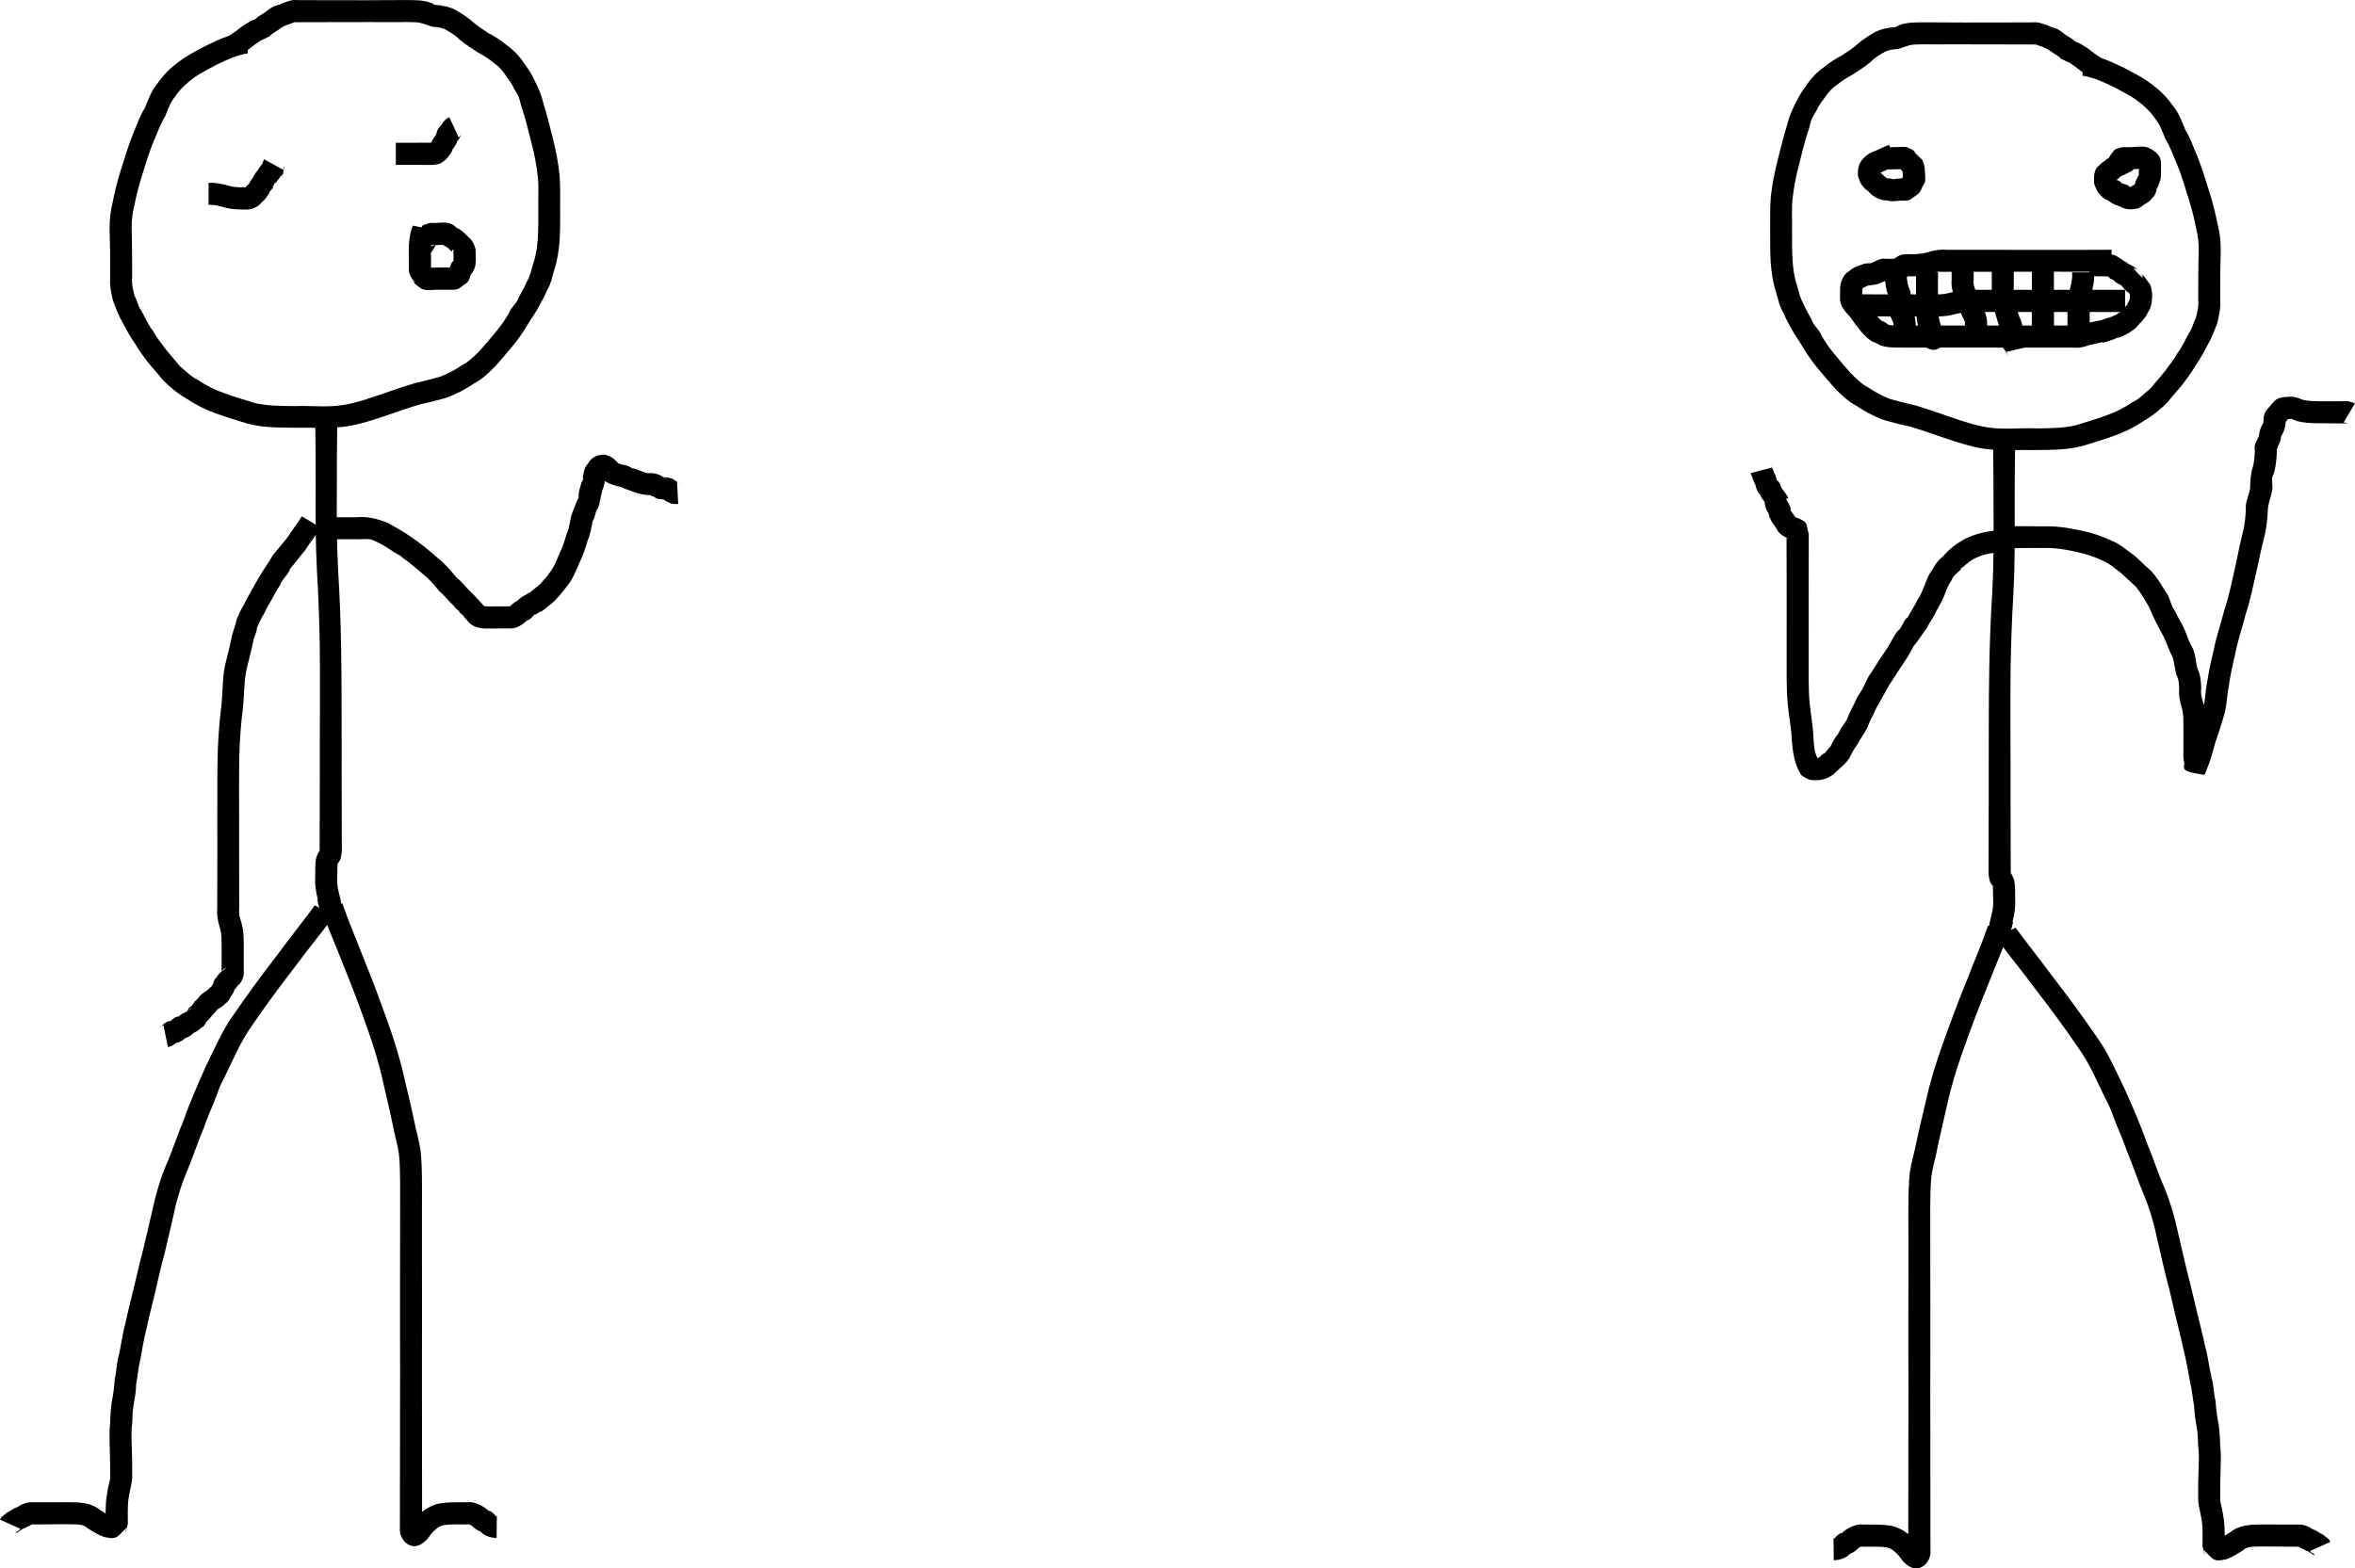 <?xml version="1.0"?>
<svg xmlns:rdf="http://www.w3.org/1999/02/22-rdf-syntax-ns#" xmlns="http://www.w3.org/2000/svg" height="238.07" width="357.36" version="1.1" xmlns:cc="http://creativecommons.org/ns#" xmlns:dc="http://purl.org/dc/elements/1.1/" viewBox="0 0 357.361 238.065"> <path style="fill:#000000" d="m37.604 8.103c-1.697.25-3.228.988-4.761 1.729-1.083.608-2.22 1.144-3.249 1.842-.363.246-.676.559-1.038.807-.725.628-1.417 1.296-1.937 2.108-.725.885-1.138 1.962-1.535 3.024-.802 1.28-1.254 2.694-1.864 4.065-.675 1.661-1.174 3.375-1.705 5.086-.473 1.504-.867 3.023-1.154 4.574-.29 1.098-.397 2.171-.383 3.301.03 1.198.054 2.396.059 3.594.017 1.297.011 2.593.019 3.89-.11.967.134 1.856.366 2.78.415.69.492 1.556.986 2.197.603 1.045 1.065 2.181 1.813 3.136.532.966 1.231 1.817 1.875 2.705.713.908 1.499 1.747 2.213 2.657.877.657 1.654 1.589 2.662 2.034 1.235.829 2.538 1.509 3.943 2.001 1.54.598 3.139 1.013 4.71 1.526 1.98.469 4.034.45 6.057.478 2.434-.106 4.918.234 7.33-.158 1.958-.294 3.82-.955 5.686-1.587 1.754-.605 3.507-1.22 5.286-1.748 1.277-.273 2.522-.621 3.778-.956 1.192-.446 2.301-1.047 3.358-1.759 1.025-.529 1.836-1.351 2.643-2.157.848-.926 1.648-1.901 2.454-2.867.759-.907 1.456-1.884 2.029-2.921.31-.859 1.235-1.496 1.483-2.369.406-.786.902-1.536 1.215-2.366.531-.844.687-1.865.994-2.821.415-1.193.573-2.443.67-3.696.085-1.459.081-2.921.081-4.381-.047-1.674.1-3.359-.076-5.026-.189-1.732-.518-3.456-.965-5.142-.419-1.655-.816-3.322-1.331-4.95-.284-.660-.362-1.407-.625-2.071-.124-.313-.463-.792-.639-1.128-.363-.837-.911-1.542-1.443-2.274-.470-.670-1.01-1.289-1.703-1.736-.741-.615-1.54-1.118-2.388-1.571-.956-.632-1.915-1.212-2.788-1.96-.635-.676-1.382-1.079-2.182-1.539-.579-.286-1.203-.35-1.837-.393-.850-.172-1.552-.587-2.417-.673-1.017-.059-2.036-.042-3.054-.04-1.574.001-3.148-.006-4.722-.002-1.509.005-3.019.007-4.528.008-1.198-.003-2.395.01-3.593.006-.778.004-1.555.009-2.333.009-.67-.028-.361.065-1.341.343-.998.409-.732.301-1.345.719-.637.433-.887.588-1.429.951.791-0.155-2.319 1.149-1.465.83-.475.268-.898.629-1.334.942-.383.319-.847.703-1.373.768-.248.031.464-.209.65-.377-.26.37-.697.579-1.064.842.01-.007.02-.014.03-.022-.035.035-.069.07-.104.104l-2.406-2.358c.215-.221.091-.098.375-.368.181-.136 1.095-.79.403-.122.571-.662 1.133-.804 1.324-1.041.415-.327.847-.681 1.315-.923 1.188-.842 1.3-.495 1.792-1.077.803-.527.835-.477 1.47-0.968.45-.212-.519.253.768-.529.461-.28 1.038-.292 1.486-.6.742-.205 1.451-.575 2.248-.472.778.001 1.555.005 2.333.009 1.198-.004 2.395.009 3.593.006 1.508.001 3.017.004 4.525.006 1.571.001 3.142-.01 4.712-.022 1.147-.006 2.295-.02 3.441.046.795.095 1.611.216 2.28.667 1.148.085 2.263.276 3.286.84.957.564 1.875 1.157 2.685 1.903.679.597 1.442 1.022 2.176 1.542.949.511 1.869 1.058 2.692 1.759.99.694 1.851 1.534 2.537 2.535.612.861 1.242 1.708 1.681 2.676.635 1.208 1.163 2.433 1.477 3.768.517 1.683.943 3.394 1.367 5.103.477 1.862.858 3.754 1.057 5.667.153 1.776.073 3.558.098 5.339-.002 1.547.011 3.096-.084 4.64-.121 1.506-.326 3.006-.81 4.444-.315 1.001-.488 2.162-1.064 3.042-.363.893-.825 1.74-1.3 2.578-.467.9-1.08 1.704-1.599 2.575-.692 1.197-1.496 2.338-2.377 3.403-.869 1.046-1.74 2.091-2.653 3.097-.957.957-1.947 1.916-3.154 2.553-1.372.917-2.814 1.688-4.375 2.231-1.228.3-2.428.686-3.676.912-1.74.502-3.454 1.1-5.163 1.696-2.059.692-4.117 1.397-6.277 1.71-2.596.336-5.221.136-7.835.185-2.353-.025-4.743-.005-7.035-.614-1.604-.512-3.225-.954-4.799-1.546-1.554-.554-3.03-1.27-4.398-2.196-1.375-.784-2.619-1.795-3.731-2.925-.724-.952-1.565-1.808-2.303-2.75-.622-.884-1.326-1.714-1.839-2.67-.752-1.05-1.353-2.188-1.954-3.33-.597-1.008-.989-2.105-1.416-3.192-.279-1.177-.55-2.35-.449-3.571.006-1.287-.002-2.573-.008-3.86-.018-1.202-.043-2.404-.072-3.606-.002-1.338.113-2.636.459-3.932.317-1.679.742-3.325 1.254-4.953.578-1.834 1.129-3.67 1.841-5.457.595-1.31.998-2.703 1.785-3.917.512-1.276 1.001-2.6 1.874-3.681.8-1.152 1.748-2.169 2.87-3.018 1.52-.94-1.457.923 1.263-.925 1.079-.733 2.284-1.286 3.423-1.917 1.981-.953 3.988-1.844 6.194-2.109v3.35z"></path> <path style="fill:#000000" d="m51.183 63.748c-.061 3.319-.059 6.64-.066 9.959-.029 4.281-.042 8.556.192 12.832.243 3.868.382 7.741.453 11.616.055 2.9.066 5.801.071 8.702.01 1.972.008 3.944.011 5.917-.002 1.747-.001 3.493-.001 5.24-.003 1.344.011 2.689.015 4.033.001.847.008 1.695.003 2.543.006.794-.007 1.588.004 2.382-.001.507.008 1.015.003 1.522.055.696-.045 1.284-.221 1.965-.486.763-.107.232-.587.786-.049.056.132-.082.167-.148-.041.65-.046 1.301-.051 1.952-.062.858.031 1.661.258 2.485.171.675.334 1.35.405 2.044-3.428.288-3.227 1.175-3.695-1.017 0 0 3.261-.642 3.261-.642.349 2.172 1.46 1.137-2.901 2.139-.051.012-.01-.105-.014-.157-.043-.515-.178-1.016-.293-1.518-.278-1.101-.44-2.206-.361-3.344-.001-.897-.021-1.8.11-2.689.17-.607.37-1.002.755-1.51.06-.08-.384.55-.136.267-.145 1.176-.019-.34-.059-.612-.005-.507.004-1.015.003-1.522.011-.794-.002-1.588.004-2.382-.005-.847.002-1.695.003-2.542.004-1.344.018-2.689.015-4.033 0-1.747.001-3.495.001-5.242.005-1.971.008-3.943.019-5.914.004-2.882.01-5.763-.026-8.645-.067-3.836-.185-7.672-.427-11.502-.229-4.333-.215-8.666-.194-13.004-.006-3.32-.004-6.64-.066-9.959h3.344z"></path> <path style="fill:#000000" d="m50.762 138.92c-1.942 2.638-4.039 5.156-5.981 7.798-2.274 2.935-4.476 5.928-6.571 8.994-1.697 2.37-2.806 5.063-4.08 7.665-.217.435-.456.86-.651 1.306-.359.82-.625 1.678-.963 2.506-.536 1.316-1.12 2.583-1.563 3.933-1.006 2.386-1.786 4.854-2.813 7.233-.77 1.925-1.373 3.925-1.779 5.959-.491 2.065-.932 4.136-1.457 6.195-.54 2.015-.989 4.051-1.464 6.081-.378 1.655-.852 3.292-1.173 4.958-.433 1.601-.676 3.223-.98 4.847-.31 1.195-.371 2.431-.618 3.635-.019 1.133-.225 2.248-.418 3.362-.133.851-.158 1.713-.183 2.573-.128.944-.126 1.876-.098 2.828.037.968.069 1.937.085 2.905.009.91.009 1.821.005 2.732-.124 1.064-.426 2.093-.568 3.155-.087.618-.095 1.242-.103 1.865-0.0.484-.005.968.007 1.452.059.677-.173.923-.388 1.677-.026.091.115-.153.147-.242.062-.174.087-.36.131-.539-1.702 1.723-1.576 1.877-3.501 1.491-.916-.315-1.748-.859-2.562-1.377-.493-.475-1.062-.492-1.713-.535-1-.041-2.002-.022-3.003-.014-.819-.001-1.638.021-2.457.019-.527-.001-1.053.008-1.58.004 1.048-.233-.853.616-.058.205-1.082.572-.399.301-1.298.522-.123.03.25-.045.372-.083-.553.366-.44.351-.932.522-.081.028-.321.118-.248.073.183-.114.37-.314.583-.282.178.027-.541.455-.446.302.116-.188.345-.278.517-.417.04-.062.08-.125.121-.187l-3.079-1.379c.071-.132.143-.265.215-.397.037-.034 1.883-1.526.885-.62.254-.241 2.244-1.447 1.062-.557.686-.505 1.375-.942 2.309-1.065.524-.004 1.048.005 1.572.002.814-.005 1.627.007 2.441-.005 1.092-.007 2.184-.027 3.275.019 1.23.098 2.428.323 3.408 1.14.877.482.883.655 1.499.87-.258.061.406.016.529.025-.428.524-.856 1.048-1.284 1.572.045-.208.067-.423.135-.625.498-1.466-.122 1.568-.021-.101.007-.505-0-1.01.006-1.515.011-.76.033-1.523.148-2.275.127-.908.309-1.812.541-2.699-.004-.895-.002-1.79-.013-2.685-.011-.948-.038-1.896-.07-2.843-.036-1.015-.03-2.016.086-3.017.021-1.035.085-2.07.239-3.094.222-1.153.382-2.304.449-3.476.29-1.175.265-2.422.616-3.59.373-1.6.538-3.25.994-4.838.357-1.699.791-3.382 1.203-5.07.502-2.038.942-4.089 1.488-6.117.504-2.016.947-4.039 1.421-6.061.484-2.252 1.116-4.479 1.993-6.612 1.02-2.273 1.736-4.663 2.729-6.947.946-2.771 2.161-5.468 3.341-8.143 1.341-2.745 2.534-5.572 4.341-8.06 2.123-3.091 4.356-6.106 6.643-9.077 1.832-2.486 3.758-4.897 5.597-7.375l2.987 1.493z"></path> <path style="fill:#000000" d="m51.953 137.12c.911 2.702 2.068 5.317 3.082 7.985 1.369 3.303 2.596 6.655 3.807 10.017.99 2.807 1.894 5.653 2.524 8.564.49 2.097 1.01 4.192 1.45 6.3.302 1.536.753 3.029.998 4.578.174 1.651.21 3.311.218 4.97.014 1.526-.003 3.053-.002 4.579-.002 1.575-.005 3.15-.002 4.724-.005 1.402.008 2.805.005 4.207-.007 1.176.009 2.351.004 3.527.004 1.074-.003 2.148.001 3.222 0 1.155-.003 2.309-.004 3.463.002 1.466-.009 2.932-.007 4.399.005 1.555-.005 3.11.004 4.664.002 1.166.008 2.332.007 3.498-.007 1.04.006 2.08 0 3.12.003.834.007 1.667.004 2.501.004.832-.004 1.665.001 2.497.001.59.005 1.181.007 1.771.002.464-.003.927-0 1.391-0.0.475-.002.95.001 1.424-.001.473-.005.946-0 1.419.004.318-.001.636.004.954-.005.367-.004.734-.002 1.101.007 1.1.032.033-.247-.353-.863-.866-2.383.585-1.376-.363.276-.537.79-1.001 1.224-1.435.719-.709 1.539-1.19 2.493-1.512.98-.271 2-.278 3.008-.31.606-.002 1.211-.007 1.817-.001.731-.081 1.375.183 2.026.478.123.075.243.154.368.225.21.119.407.264.587.425.341.305.479.499.315.279.109.029-.157-.062-.116-.087.367-.226 1.621 1.454 1.132.776.049-.049.02-.041.08-.049.01-0.0.021-.001.031-.001l-.037 3.373c-.072-.001-.145-.002-.217-.004-.663-.062-1.276-.227-1.839-.604-1.254-1.128-.57-.479-.35-.353.07.04.149.061.224.09.029.012-.058-.024-.087-.036-.19-.079-.385-.145-.57-.236-.102-.05-.19-.124-.285-.186-.211-.177-.46-.317-.634-.53-.057-.069.315.171.236.127-.375-.208-.509-.245-.299-.18-.44-.217-.41-.23.072-.139.215.041-.87-.049-.656-.003-.578-.001-1.156-.018-1.734-.008-.68.003-1.367.017-2.037.144-.487.145-.841.378-1.207.75-.515.393-.799.95-1.216 1.435-.97.952-2.054 1.42-3.214.435-.587-.581-.937-1.302-.86-2.145.002-.367.003-.734-.002-1.101.005-.318 0-.636.004-.954.005-.473 0-.946-0-1.419.003-.475.001-.95.001-1.424.003-.464-.002-.927-0-1.391.003-.59.006-1.181.007-1.771.005-.832-.004-1.665.001-2.497-.003-.834.001-1.667.004-2.501-.006-1.04.007-2.08 0-3.12-.001-1.166.006-2.332.007-3.498.009-1.555-.001-3.11.004-4.664.002-1.466-.008-2.932-.007-4.399-.001-1.154-.004-2.309-.004-3.463.004-1.074-.003-2.148.001-3.222-.005-1.176.011-2.351.004-3.527-.003-1.403.01-2.805.005-4.208.003-1.576 0-3.153.004-4.729.006-1.516-0-3.033.003-4.549-.016-1.496-.024-2.996-.187-4.486-.226-1.493-.684-2.928-.944-4.414-.437-2.102-.94-4.192-1.422-6.285-.591-2.773-1.432-5.493-2.377-8.165-1.176-3.349-2.425-6.666-3.774-9.951-1.056-2.756-2.263-5.448-3.262-8.223l3.207-.916z"></path> <path style="fill:#000000" d="m49.916 78.502c1.325.013 2.65.012 3.974.013 1.905-.156 3.158.148 4.927.843 1.476.813 2.961 1.647 4.304 2.659 1.159.843 2.27 1.747 3.337 2.703 1.058.821 1.923 1.87 2.778 2.894.615.452 1.283 1.288 1.702 1.726.664.764 1.024.875 1.631 1.774-.78-1.022.874.876.974.986.069.092.145.18.208.276.051.077-.105-.154-.171-.22-.483-.479.271.011-.112-.137.559.026 1.119.026 1.678.018.717.002 1.434-.009 2.151-.006.718-.149-.443.25.221-.11.103-.056.406-.228.318-.15-.114.102-.268.15-.402.224.409-.466.878-.718 1.427-.978.059-.028.227-.122.177-.081-.207.172-.385.451-.653.475-.189.017.236-.299.354-.448.54-.405.84-.677 1.516-.819.191-.04-.654.381-.544.219.086-.127.711-.454.967-.592-.036.006-.137.041-.109.018.617-.511.826-.635 1.421-1.14.383-.571 1.03-1.039 1.347-1.649.721-.857 1.112-1.929 1.542-2.956.494-.952.802-1.961 1.097-2.989.436-.882.469-1.852.708-2.793.382-.928.664-1.882 1.134-2.777-.101-.605.173-1.363.353-1.992.216-0.796-.106.316.398-.973.014-.036-.059.104-.086.077-.106-.11.011-.306.011-.459.106-.664.322-1.541.949-1.94.098-.062-.169.159-.253.239.503-1.037 1.427-1.416 2.497-1.438 1.197.229 1.616.797 2.253 1.439-.064-.082.051.003.041-.006-.375-.345.283.135-.008-.075.274.106.543.229.823.318-.104-.052-.209-.104-.313-.155-.015-.009-.06-.03-.043-.027.856.185.918.23 1.688.7-.654-.443 1.21.33 1.385.389.606.252.827.254 1.432.226 1.082.113 1.526.454 2.387 1.052.112.078-.202-.183-.302-.274-.075-.038-.155-.068-.226-.113-.09-.057.213-.042.318-.024.3.051.594.132.89.198.105.082 1.969 1.264.777.541-.449-.158.013.014-.053-.056l.179 3.369c-.37.01-.73-.001-1.096-.086-.24-.114-.489-.212-.721-.343-.083-.047-.314-.18-.218-.186.133-.008.481.231.359.178-.693-.305-.923-.468-.889-.507.089-.104.241.132.362.197 1.589.162-1.077.078-1.215-.17-.661-.461-.951-.637-.209-.195.162.097-.738-.198-.574-.226.105-.018.213.003.32.004-.99.013-1.846-.152-2.625-.412-.797-.29-1.6-.547-2.362-.923.099.034.401.124.298.103-.124-.026-.372.01-.363-.116.009-.123.492.039.369.037-.459-.009-.844-.042-1.263-.278-.146-.082.326.081.489.121-.83-.122-1.584-.42-2.172-1.047.378.231-.747-.664-.605-.589.648.34.009.164.952.302-.038.001-.14.03-.114.002.137-.15.707-.325.748-.858-.171.47-.774 1.807-.532.628.001.861-.217 1.748-.457 2.28-.261.916-.32 1.845-.669 2.741-.461.468-.378 1.449-.796 1.909-.234.973-.287 1.997-.745 2.905-.333 1.175-.712 2.327-1.25 3.426-.55 1.2-.996 2.478-1.848 3.502-.615.829-1.289 1.61-1.985 2.368-.615.48-1.206 1.014-1.863 1.482-.08.04-.15.113-.239.121-.041.004.097-.126.062-.105-.334.195-.647.423-.97.635.06-.039.248-.089.181-.117-.094-.039-.447.4-.018-.084.16-.412-.823 1.011-1.214.917-.795.709-1.593 1.321-2.737 1.27-.714.004-1.428-.002-2.142.006-.683-.004-1.369.028-2.051-.028-.825-.144-1.578-.368-2.119-1.076-.165-.272.062.092-.504-.548-.779-.88 1.764 1.399-.688-.727-.053-.077-.114-.149-.161-.23-.015-.027.14.058.082.006-.22-.198-.678-.452-.818-.79-.8-.705-1.411-1.573-2.232-2.259-.743-.904-1.499-1.828-2.428-2.543-1.03-.919-2.101-1.79-3.221-2.598-.52-.524.005-.041-1.09-.706-.786-.478-1.523-1.044-2.355-1.449-.438-.181-1.027-.55-1.507-.605-.717-.082-1.459.064-2.178-.001-1.325.001-2.65 0-3.974.013v-3.35z"></path> <path style="fill:#000000" d="m48.673 80.089c-.765 1.175-1.644 2.278-2.394 3.46-.802.925-1.508 1.905-2.3 2.843-.07.617-1.382 1.781-1.438 2.32-.479.771-.917 1.562-1.354 2.359-.428.716-.817 1.429-1.177 2.179-.418.639-.706 1.333-1.018 2.03-.033.773-.478 1.409-.587 2.162-.278 1.417-.687 2.8-1.008 4.206-.385 1.879-.331 3.808-.516 5.71-.284 2.133-.452 4.277-.536 6.427-.067 1.908-.061 3.818-.069 5.727.011 1.655.005 3.309.01 4.964-.007 1.776-.003 3.552 0 5.328.003 1.461.005 2.921.006 4.382-.004 1.219.009 2.438.006 3.657-.06.667.011 1.233.227 1.85.268.776.373 1.585.432 2.4.035.61.028 1.221.033 1.832-.005.553 0 1.105-.007 1.658.009.432.001.863.007 1.295-.007.316.004.633 0.0.949-.17 1.281-.844 1.957-2.005 2.343.639-.359 1.866-1.713.817-.186-.137.2-1.512 1.38-.087-.01-1.062 1.911-.187.132-.176.18.081.348-.446 1.001-.633 1.261-.078.083-.287.349-.233.249.092-.171.396-.654.35-.465-.145.596-.604 1.012-1.198 1.408.076-.044.276-.204.227-.132-.266.389-2.256 1.311-.964.703-.533.467-.439.501-.945 1.008-.182.2-.53.715-1.047 1.069.912-.875.017.098-.005.081-.15-.116.463-.601.361-.44-.665 1.045-.268.68-1.101 1.221.375-.07-1.41.462-1.042.204 1.947-1.367 1.491-.957 1.039-.185-.163.459-2.448 1.155-.94.579.096-.084.376-.347.289-.253-.526.564-.955.944-1.726 1.14.232-.055-.925.168-.714.057.414-.219.822-.463 1.269-.602.076-.024-.505.513-.159.191-.492.697-1.219 1.055-2.05 1.098-.5-.065-.821.241.361-.15.23-.076.622-.538.077.048-.378.4-.74.515-1.268.708l-.679-3.303c-.152.07-.562.106-.447.227.545-.508.993-1.007 1.852-.901-.538.173-.311-.062-.697.488.35-.487.996-1.3 1.788-1.165-.344.128.165-.072-.575.356-.129.074.363-.435.341-.288-.013.084-1.137 1.405.328-.355 1.368-.672.808-.482.385-.06-.081.171-.096.392-.241.513-.124.103.048-.346.168-.452 1.195-1.054 2.165-1.307 1.192-.939-.716.545.062-.12-.701.941-.064.089.048-.216.099-.313.849-1.61-.01-.118.994-1.293-.081.095-.273.417-.206.312.221-.345.377-.699.721-.956.328-.263.512-.669.862-.916 1.141-.832.426-.259 1.499-1.177-.177.144-.22.46-.439.525-.142.042.1-.312.231-.379.105-.054-.195.428-.132.328 1.122-1.77.639-1.098.439-.824-.306.695.769-1.737.36-.683.255-.327.518-.649.766-.982.024-.032-.065.047-.093.076-.265.276-.192.256-.383.725-.106.113.031-.329.135-.444.388-.431.869-.769 1.303-1.154-.489.214-.757.385-.735.969-.004-.316.007-.633 0-.949.006-.433-.002-.865.008-1.298-.007-.553.001-1.107-0-1.66.006-.533-0-1.067-.02-1.599-.033-.53-.089-1.057-.264-1.563-.309-.953-.472-1.909-.385-2.913-.003-1.219.01-2.438.006-3.657.001-1.461.002-2.921.006-4.382.003-1.775.007-3.55-.002-5.325.002-1.657-.008-3.314.002-4.971-.003-1.955.018-3.909.081-5.863.102-2.211.253-4.418.549-6.613.208-2.038.122-4.111.562-6.123.309-1.353.699-2.682.955-4.047.202-1.062.611-1.848.811-2.92.324-.762.693-1.52 1.069-2.156.395-.805.827-1.585 1.273-2.361.431-.744.83-1.51 1.293-2.23.578-1.005 1.278-1.929 1.855-2.943.7-.845 1.374-1.692 2.075-2.523.754-1.13 1.57-2.22 2.312-3.359l2.868 1.721z"></path> <path style="fill:#000000" d="m60.065 21.667c.882.008 1.764.001 2.646-.002.478-.001.957-.009 1.435-.005.327-.003.654-.005.98-.003.198.023 1.353-.041.454.029-.85.506-.049-.053-.065-.034-.719.838.103-.283.12-.304-.059.111-.203.456-.176.334.129-.579.75-1.182.798-1.435-.014-.02-.114.269-.11.255.258-.994.414-1.187 1.225-1.839.335-.209-.139.079-.413.392-.077.088-.206.421-.16.313.282-.672.512-1.016 1.087-1.433.099-.051.197-.103.296-.154l1.413 3.064c.033-.021.066-.042.098-.063.309-.28.477-.95.402-.74-.229.646-.354 1.226-1.068 1.552.167-.177.377-.316.433-.564.029-.129.055-.524.048-.392-.024.46-.085.831-.304 1.234-1.306 2.165.236-1.064-.703 1.248-.451.675-.921 1.286-1.741 1.718-.574.136-1.055.235-1.635.191-.327.002-.654.001-.98-.003-.478.004-.957-.004-1.435-.005-.882-.003-1.764-.01-2.646-.002v-3.35z"></path> <path style="fill:#000000" d="m31.648 27.757c1.093-.082 2.143.187 3.188.466.443.129.908.177 1.369.199.328.006.656.013.984.004-.032.009.683-.008.665-.003-.829.198-.919.302-.602.049.034-.029.106-.042.101-.086-.005-.04-.126.094-.104.06.228-.35.514-.51.848-.773.032-.025.123-.107.095-.077-.148.161-.304.313-.456.469.195-.653.525-.821.857-1.415-.069.129-.238.53-.208.387.244-1.126 2.095-2.239.728-1.219.116-.17.49-.825.779-.93.142-.052-.398.449-.33.313.095-.189.519-.666.383-0.504-.06.135-.11.275-.18.404-.011.02-.01-.046-.003-.068.087-.292.188-.58.282-.87l2.958 1.615c.041-.193.053-.395.124-.579.145-.378-.535 3.076-.26 1.187-.094.146-1.388 1.898-.647.731-.345.76-.004.098-.952 1.252-.091.111.211-.197.304-.308.091-.109.174-.54.121-.408-.114.286-.199.583-.298.874-.657.924-.278.057-.552.826-.867 1.261-.616.819-1.54 1.786-.627.471-1.326.718-2.092.661-.385-.005-.771.007-1.155-.022-.709-.03-1.422-.126-2.105-.321-.764-.215-1.495-.446-2.302-.349v-3.35z"></path> <path style="fill:#000000" d="m65.958 34.901c-.367.767-.486 1.571-.554 2.405-.025.391-.01 0.782-.011 1.173.014.32.005.64.013.96-.005.358.001.715-.004 1.072-.046.627.224 1.395-.32-.35.421.337.596.797.825 1.254.022.044-.02-.101-.052-.139-.158-.184-.341-.345-.511-.517-.402-.165-.489-.057.004-.113.375-.024.752-.042 1.128-.039.343-.011.687-.002 1.03-.006.376.003.753.001 1.129.005.568.019.804-.233-.735.363-.519.201.518-.462.754-.619.037-.025.141-.106.11-.074-.71.741-.805 1.139-.328-.167.191-.409.057-.152.663-.851.034-.04.148-.149.115-.108-.028.034-.4.63-.381.432-.002-.217-.015-.434-.019-.65-.005-.364-.013-.728-.01-1.092-.729.497.649.753.443 1.084-.003.004-.931-.976-.719-.828.098.069.157.181.235.272-.08-.123-1.587-1.319-.696-.661 1.008.479-1.028-.631-1.053-.651-.696-.55.22.057.292.093-.344.022-.689.039-1.034.05-.349.004-.699.011-1.048.007.956.561.87-.847 1.432-.906.146-.015-1.176 1.64-.471.744-1.024 2.038-.312.208-.213.254.148.07-.611 1.142-.686 1.236.039-.044.078-.088.117-.132.001.005.001.01.002.015l-3.07-1.387c.221-.46.083-.208.44-.744-.494.856.81-1.622.277-.464.346-.716.18-.507.667-1.052.131-.147-.396.68-.276.523 1.119-1.466.075-.837 1.777-1.454.319-.004.638 0.0.956-.008.313-.008.627-.023.939-.048.766-.023 1.502.106 2.061.689.486.411 1.544 1.265-.523-.004-.254-.156 2.197.627.872.202.588.335.88.675 1.264.997.023.019-.051-.029-.077-.043.839.762 1.09.964 1.457 2.209.005.338.005.675.014 1.013.016.415.032.834-.02 1.247-.111.647-.283 1.04-.693 1.562-.039.05-.161.185-.143.125.04-.138.093-.298.215-.374.106-.066-.106.226-.16.34.04-.162.069-.326.119-.485.043-.134-.025.281-.062.416-.172.623-.329 1.163-.962 1.508-.053.033-.183.157-.159.099.048-.12.32-.405.242-.302-.459.601-1.125 1.081-1.926.99-.377.004-.753.002-1.13.004-.332-.004-.665.003-.997-.001-.284.01-.568.006-.851.033-.574.046-1.142.079-1.681-.172-.311-.235-.654-.433-.933-.705-.139-.136-.473-.532-.279-.515.088.008.027.403.204.17-.659-.577-1.016-1.409-.929-2.271-.005-.352 0-.704-.006-1.056.005-.316-.006-.632-.002-.948-.011-.513-.006-1.026.03-1.538.107-.92.187-1.889.613-2.725 0 0 3.285.657 3.285.657z"></path> <path style="fill:#000000" d="m316.02 11.487c1.697.25 3.228.988 4.761 1.729 1.083.608 2.22 1.144 3.249 1.842.363.246.676.559 1.038.807.725.628 1.417 1.296 1.937 2.108.725.885 1.138 1.962 1.535 3.024.802 1.28 1.254 2.694 1.864 4.065.675 1.661 1.174 3.375 1.705 5.086.473 1.504.867 3.023 1.154 4.574.29 1.098.397 2.171.383 3.301-.03 1.198-.054 2.396-.059 3.594-.017 1.297-.011 2.593-.019 3.89.11.967-.134 1.856-.366 2.78-.415.69-.492 1.556-.986 2.197-.603 1.045-1.065 2.181-1.813 3.136-.532.966-1.231 1.817-1.875 2.705-.713.908-1.499 1.747-2.214 2.657-.877.657-1.654 1.589-2.662 2.034-1.235.829-2.538 1.509-3.943 2.001-1.54.598-3.139 1.013-4.71 1.527-1.98.469-4.034.45-6.057.478-2.434-.106-4.918.234-7.33-.158-1.958-.294-3.82-.955-5.686-1.587-1.754-.605-3.507-1.22-5.286-1.748-1.277-.273-2.522-.621-3.778-.956-1.192-.446-2.301-1.047-3.358-1.759-1.025-.529-1.836-1.351-2.643-2.157-.848-.926-1.648-1.901-2.454-2.867-.759-.907-1.456-1.884-2.029-2.921-.31-.859-1.235-1.496-1.483-2.369-.406-.786-.902-1.536-1.215-2.366-.531-.844-.687-1.865-.994-2.821-.415-1.193-.573-2.443-.67-3.696-.085-1.459-.081-2.921-.081-4.381.047-1.674-.1-3.359.076-5.026.186-1.734.515-3.458.962-5.144.419-1.655.816-3.322 1.331-4.951.284-.66.362-1.407.625-2.071.124-.312.463-.792.639-1.128.363-.838.911-1.542 1.443-2.274.47-.67 1.01-1.289 1.702-1.736.741-.615 1.541-1.118 2.388-1.571.956-.632 1.915-1.212 2.788-1.96.635-.676 1.382-1.079 2.182-1.539.579-.287 1.203-.35 1.837-.393.85-.172 1.552-.587 2.417-.673 1.017-.059 2.036-.042 3.054-.04 1.574.001 3.148-.006 4.722-.002 1.509.005 3.019.007 4.528.008 1.198-.003 2.395.01 3.593.006.778.004 1.555.009 2.333.009.67-.028.361.065 1.341.343.998.409.732.301 1.345.719.637.433.887.588 1.429.951-.791-.155 2.319 1.149 1.465.83.475.268.898.629 1.334.942.383.319.847.703 1.373.768.248.031-.464-.209-.65-.377.26.37.697.579 1.064.842-.01-.007-.02-.015-.03-.022.035.035.069.07.104.104l2.406-2.358c-.215-.221-.091-.098-.375-.368-.181-.136-1.095-.79-.403-.122-.571-.662-1.133-.804-1.324-1.041-.415-.327-.847-.681-1.315-.923-1.188-.842-1.3-.495-1.792-1.077-.803-.527-.835-.477-1.47-.968-.45-.212.519.253-.768-.529-.461-.28-1.038-.292-1.486-.6-.742-.205-1.451-.575-2.248-.472-.778.001-1.555.005-2.333.009-1.198-.004-2.395.009-3.593.006-1.508.001-3.017.004-4.525.006-1.571.001-3.142-.01-4.712-.022-1.147-.006-2.295-.02-3.441.046-.795.095-1.611.216-2.28.667-1.148.085-2.263.276-3.286.84-.957.564-1.875 1.157-2.685 1.903-.679.597-1.442 1.022-2.176 1.542-.949.511-1.869 1.058-2.692 1.759-.99.694-1.851 1.534-2.537 2.535-.612.861-1.242 1.709-1.681 2.676-.635 1.208-1.163 2.433-1.477 3.768-.517 1.683-.943 3.394-1.367 5.103-.477 1.862-.858 3.754-1.057 5.667-.153 1.776-.073 3.558-.098 5.339.002 1.547-.011 3.096.084 4.64.121 1.506.326 3.006.81 4.444.315 1.001.488 2.162 1.064 3.042.363.893.825 1.74 1.3 2.578.467.9 1.08 1.704 1.599 2.576.692 1.197 1.496 2.338 2.377 3.403.869 1.046 1.74 2.091 2.653 3.097.957.957 1.947 1.916 3.154 2.553 1.372.917 2.814 1.688 4.375 2.231 1.228.3 2.428.686 3.676.912 1.74.502 3.454 1.1 5.163 1.696 2.059.692 4.117 1.397 6.277 1.71 2.596.336 5.221.136 7.835.185 2.353-.025 4.743-.005 7.035-.614 1.604-.512 3.225-.954 4.799-1.546 1.554-.554 3.03-1.27 4.398-2.196 1.375-.784 2.619-1.795 3.731-2.925.724-.952 1.565-1.808 2.303-2.75.622-.884 1.326-1.714 1.839-2.67.752-1.05 1.353-2.188 1.954-3.33.597-1.008.989-2.105 1.416-3.192.279-1.177.55-2.35.449-3.571-.006-1.287.002-2.573.008-3.86.018-1.202.043-2.404.072-3.606.002-1.338-.113-2.636-.459-3.932-.317-1.679-.742-3.325-1.254-4.953-.578-1.834-1.129-3.67-1.841-5.457-.595-1.31-.998-2.703-1.785-3.917-.512-1.276-1.001-2.6-1.874-3.681-.8-1.152-1.748-2.169-2.87-3.018-1.52-.94 1.457.923-1.263-.925-1.079-.733-2.284-1.286-3.423-1.917-1.981-.953-3.988-1.844-6.194-2.109v3.35z"></path> <path style="fill:#000000" d="m302.44 67.132c.061 3.319.059 6.64.066 9.959.029 4.281.042 8.556-.192 12.832-.243 3.868-.382 7.741-.453 11.616-.055 2.9-.066 5.801-.071 8.702-.01 1.972-.008 3.944-.011 5.917.002 1.747.001 3.493.001 5.24.003 1.344-.011 2.689-.015 4.033-.001.847-.008 1.695-.003 2.543-.006.794.007 1.588-.004 2.382.001.507-.008 1.015-.003 1.522-.055.696.045 1.284.221 1.965.486.763.107.232.587.786.049.056-.132-.082-.167-.148.041.65.046 1.301.051 1.952.062.858-.031 1.661-.258 2.485-.171.675-.334 1.35-.405 2.044 3.428.288 3.227 1.175 3.695-1.017 0 0-3.261-.642-3.261-.642-.349 2.172-1.46 1.137 2.901 2.139.051.012.01-.105.014-.157.043-.515.178-1.016.293-1.518.278-1.101.44-2.206.361-3.344.001-.897.021-1.8-.11-2.689-.17-.607-.37-1.002-.755-1.51-.06-.08.384.55.136.267.145 1.176.019-.34.059-.612.005-.507-.004-1.015-.003-1.522-.011-.794.002-1.588-.004-2.382.005-.847-.002-1.695-.003-2.542-.004-1.344-.018-2.689-.015-4.033-0-1.747-.001-3.495-.001-5.242-.005-1.971-.008-3.943-.019-5.914-.004-2.882-.01-5.763.026-8.645.067-3.836.185-7.672.427-11.502.229-4.333.215-8.666.194-13.004.006-3.32.004-6.64.066-9.959h-3.344z"></path> <path style="fill:#000000" d="m302.86 142.3c1.942 2.638 4.039 5.156 5.981 7.798 2.274 2.935 4.476 5.928 6.571 8.994 1.697 2.37 2.806 5.063 4.08 7.665.217.435.456.86.651 1.306.359.82.625 1.678.963 2.506.536 1.316 1.12 2.583 1.563 3.933 1.006 2.386 1.786 4.854 2.812 7.233.77 1.925 1.373 3.925 1.779 5.959.491 2.065.932 4.136 1.457 6.195.54 2.015.989 4.051 1.464 6.081.378 1.655.852 3.292 1.173 4.958.433 1.601.676 3.223.98 4.847.31 1.195.371 2.431.618 3.635.019 1.133.225 2.248.418 3.362.133.851.158 1.713.183 2.573.128.944.126 1.876.098 2.828-.037.968-.069 1.937-.085 2.905-.009.91-.009 1.821-.005 2.732.124 1.064.426 2.093.568 3.155.087.618.095 1.242.103 1.865 0.0.484.005.968-.007 1.452-.059.677.173.923.388 1.677.026.091-.115-.153-.147-.242-.062-.174-.087-.36-.131-.539 1.702 1.723 1.576 1.877 3.501 1.491.916-.315 1.748-.859 2.562-1.377.493-.475 1.062-.492 1.713-.535 1-.041 2.002-.022 3.003-.014.819-.001 1.638.021 2.457.019.527-.001 1.053.008 1.58.004-1.048-.233.853.616.058.205 1.082.572.399.301 1.298.522.123.03-.25-.045-.372-.083.553.366.44.351.932.522.082.028.321.118.248.073-.183-.114-.37-.314-.583-.282-.178.027.541.455.446.302-.116-.188-.345-.278-.517-.417-.04-.062-.08-.125-.121-.187l3.079-1.379c-.071-.132-.143-.265-.215-.397-.037-.034-1.883-1.526-.885-.62-.254-.241-2.244-1.447-1.062-.557-.686-.505-1.375-.942-2.309-1.065-.524-.004-1.048.005-1.572.002-.814-.005-1.627.007-2.441-.005-1.092-.007-2.184-.027-3.275.019-1.23.098-2.428.323-3.408 1.14-.877.482-.883.655-1.499.87.258.061-.406.016-.529.025.428.524.856 1.048 1.284 1.572-.045-.208-.067-.423-.135-.625-.498-1.466.122 1.568.021-.101-.007-.505 0-1.01-.006-1.515-.011-.76-.033-1.523-.148-2.275-.127-.908-.309-1.812-.541-2.699.004-.895.002-1.79.013-2.685.011-.948.038-1.896.07-2.843.036-1.015.03-2.016-.086-3.017-.021-1.035-.085-2.07-.239-3.094-.222-1.153-.382-2.304-.449-3.476-.29-1.175-.265-2.422-.616-3.59-.373-1.6-.538-3.25-.994-4.838-.357-1.699-.791-3.382-1.203-5.07-.502-2.038-.942-4.089-1.488-6.117-.504-2.016-.947-4.039-1.421-6.061-.484-2.252-1.116-4.479-1.993-6.612-1.02-2.273-1.736-4.663-2.729-6.947-.946-2.771-2.161-5.468-3.341-8.143-1.341-2.745-2.534-5.572-4.341-8.06-2.123-3.091-4.356-6.106-6.643-9.077-1.832-2.486-3.758-4.897-5.597-7.375l-2.987 1.493z"></path> <path style="fill:#000000" d="m301.67 140.5c-.911 2.702-2.068 5.317-3.082 7.985-1.369 3.303-2.596 6.655-3.807 10.017-.99 2.807-1.894 5.653-2.524 8.564-.49 2.097-1.01 4.192-1.45 6.3-.302 1.536-.753 3.029-.998 4.578-.174 1.651-.21 3.311-.218 4.97-.014 1.526.003 3.053.002 4.579.001 1.575.005 3.15.002 4.724.005 1.402-.008 2.805-.005 4.207.007 1.176-.009 2.351-.004 3.527-.004 1.074.003 2.148-.001 3.222-0 1.155.003 2.309.004 3.463-.001 1.466.009 2.932.007 4.399-.005 1.555.005 3.11-.004 4.664-.002 1.166-.008 2.332-.007 3.498.007 1.04-.006 2.08-0 3.12-.003.834-.007 1.667-.004 2.501-.004.832.004 1.665-.001 2.497-.001.59-.005 1.181-.007 1.771-.002.464.003.927 0 1.391 0.0.475.002.95-.001 1.424.001.473.005.946 0 1.419-.004.318.001.636-.004.954.005.367.004.734.002 1.101-.007 1.1-.032.033.247-.353.863-.866 2.383.585 1.376-.363-.276-.537-.79-1.001-1.224-1.435-.719-.709-1.539-1.19-2.493-1.512-.98-.271-2-.278-3.008-.31-.606-.002-1.211-.007-1.817-.001-.731-.081-1.375.183-2.026.478-.123.075-.243.154-.368.225-.21.119-.407.264-.587.425-.341.305-.479.499-.315.279-.109.029.157-.062.116-.087-.367-.226-1.621 1.454-1.132.776-.049-.049-.02-.041-.08-.049-.01-0-.021-.001-.031-.001l.037 3.373c.072-.001.145-.002.217-.004.663-.062 1.276-.227 1.839-.604 1.254-1.128.57-.479.35-.353-.07.04-.149.061-.224.09-.029.012.058-.024.087-.036.19-.079.385-.145.57-.236.102-.05.19-.124.285-.186.211-.177.46-.317.634-.53.057-.069-.315.171-.236.127.375-.208.509-.245.299-.18.44-.217.41-.23-.072-.139-.215.041.87-.049.656-.003.578-.001 1.156-.018 1.734-.008.68.003 1.367.017 2.037.144.487.145.841.378 1.207.75.515.393.799.95 1.216 1.435.97.952 2.054 1.42 3.214.435.587-.581.937-1.302.86-2.145-.002-.367-.003-.734.002-1.101-.005-.318-0-.636-.004-.954-.005-.473-0-.946 0-1.419-.003-.475-.001-.95-.001-1.424-.003-.464.002-.927 0-1.391-.003-.59-.006-1.181-.007-1.771-.005-.832.004-1.665-.001-2.497.003-.834-.001-1.667-.004-2.501.006-1.04-.007-2.08-0-3.12.001-1.166-.006-2.332-.007-3.498-.009-1.555.001-3.11-.004-4.664-.002-1.466.008-2.932.007-4.399.001-1.154.004-2.309.004-3.463-.004-1.074.003-2.148-.001-3.222.005-1.176-.011-2.351-.004-3.527.003-1.403-.01-2.805-.005-4.208-.003-1.576-0-3.153-.004-4.729-.006-1.516 0-3.033-.003-4.549.016-1.496.024-2.996.187-4.486.226-1.493.684-2.928.944-4.414.437-2.102.94-4.192 1.422-6.285.591-2.773 1.432-5.493 2.377-8.165 1.176-3.349 2.425-6.666 3.774-9.951 1.056-2.756 2.263-5.448 3.262-8.223l-3.207-.916z"></path> <path style="fill:#000000" d="m287.89 25.059c-.819.416-1.674.73-2.491 1.125-.27.052-.561.604-.166.11.107-.318.052.186.056.317-.662-1.83.455.33.13-.311-.406-.421.72.629.865.762-.396-.338.442.287.425.279-.119-.053-.207-.158-.317-.228-.046-.03-.137-.015-.15-.069-.011-.046.093.014.139.021.483-.017.878.125 1.412.284-.55-.243-.737-.159.043-.223.337-.049.678-.042 1.018-.055.921.043 1.43-.38-.696.743-.21.446-.441.368.481-.776.117-.145.304-.215.456-.322.184-.129-.36.276-.503.45.149-0.326.561-1.273.923-1.121.365.153-.658.549-.726.939.007.299-.067-.716-.074-.844.05-.367-.197-1.617.135-.104.112.141.487.52.336.422-.692-.449-.612-.724-1.087-1.41 1.42 1.887-.02.29-.22.071-.035-.038.048.098.091.126.212.137.436.254.654.381.148.064-.482.051-.619.059-.337.012-.676.021-1.014.019-.202-.006-.404-0-.606.004l-.001-3.377c.196.004.392.01.587.002.299-.005.598.001.897-.015.501-.013 1.001-.069 1.5.018.3.146.613.268.901.437.11.065.836.84.102.205-.02-.017.041.033.062.05.3.351.6.703.9 1.054-1.507-1.932.13.027.415.233.224.691.355.995.331 1.638.019.337.053.672.081 1.008-.007.176-.009.627-.089.775-.549 1.012-1.315 1.754-.303.596.042-.048-.19.286-.091.17-.125.223-.216.468-.376.668-.15.188-.363.315-.541.477-.074.067.176-.109.23-.193.909-1.425.218-.576.153-.083-1.278.865-1.174 1.111-2.219 1.071-.273 0-.546.006-.818.036-.643.049-1.258.175-1.874-.145 1.411.259-.096.047-.428.051-.824-.156-1.202-.42-1.788-.834-.804-.728-.109-.267-.942-.836-.633-.664-.836-.968-1.158-2.11.013-.592.032-1.169.259-1.729.406-.782 1.026-1.377 1.832-1.75.896-.347 1.764-.774 2.639-1.176l1.243 3.108z"></path> <path style="fill:#000000" d="m323.75 25.735c-.663.559-1.549.715-2.234 1.236.829-.343-2.34 1.589-.548.382.14-.441.14-.468.159-.161.312 1.945-1.214-1.238-.216-.183.051.06.129.106.154.181.024.073-.202-.234-.152-.175.198.231.403.457.596.693.035.043.128.181.088.143-.752-.718-.226-.433-.888-.721 1.344.516.757.174 1.508.989.134.145-.242-.321-.405-.433 1.445 1.03.649.421.159.182-.486-.238.589.14.852.209.202.172.396.353.605.516.108.084-.42-.213-.301-.279.021-.012.81.399.216.104.046.016.957-.025.008.031.15-.321-.671.464-.525.32.466-.458.769-.601 1.374-.85-1.699 1.105 1.469-1.334-.052-.145-.432.908-.161-.105.118-.703.29-.479.143-.277.464-.67.054-.066-.111.13-.161.199-.029.04-.047.17-.075.129-.001-.001.066-.268.073-.299-.046.027-.009-.462-.006-.637-.01-.318-.001-.635-.008-.953 0-.053-.011-.209.001-.158.176.732.001.658.507 1.01-1.008-.283.344-.17-.423-.067-.382.033-.765.061-1.149.072-.315.006-.629.01-.944.005-.415-.042-1.321.187.235-.193.151-.139.283-.302.453-.418.055-.038-.052.125-.097.176-.195.222-.406.429-.618.635-.225.22.443-.46.582-.742-.403 1.173-.095.708-.815 1.463 0 0-2.081-2.654-2.081-2.654-.446.548-.254.209-.47 1.071.057-.856.278-1.175.804-1.863.11-.144-.217.291-.334.429-.028.034.045-.076.067-.113.22-.268.44-.535.66-.803.668-.228.997-.405 1.614-.354.281-.005.561-.002.842-.008.312-.011.625-.024.936-.056.671-.051 1.344-.073 1.95.278.898.486 1.671 1.114 1.653 2.278-.005.323.006.647-.001.97.006.501-.001 1.006-.097 1.499-.046.161-.61 1.79-.515 1.201-.171.365-.344.802-.012-.394.02-.073.001.152-.003.227-.026.501-.131.978-.41 1.404-.581.58-.293.567-1.562 1.363-.441.146.121-.081.16-.256-.668.651-.078.224-.991.771-.754.165-1.329.23-2.076.046-.158-.059-1.999-.783-1.578-.904.175-.051.294.213.442.32.23.038.47.038.69.115.107.037-.226.014-.339.008-.587-.032-.661-.097-1.289-.446-.074-.041-.268-.199-.187-.174.177.054.326.177.489.265-.609-.284-.895-.44-1.317-.981-.095-.122.184.261.32.334.518.279 1.258.331.568.262-.257-.072-.542-.081-.772-.217-.295-.175-.513-.454-.76-.691-.023-.022-.07-.102-.044-.084.131.096.5.414.367.321-.416-.293-.399-.284-.595-.519-.462-.921-.672-1.091-.657-1.94-.015-.679.038-1.372.473-1.928.271-.25.516-.531.813-.75 1.467-1.079-1.375 1.431.568-0.442.927-.612 1.976-.957 2.896-1.582l1.243 3.108z"></path> <path style="fill:#000000" d="m320.42 41.256c-1.385-.017-2.771-.011-4.157-.016-1.835-.004-3.669-.008-5.504-.005-1.724.001-3.447.002-5.171.005-1.37.009-2.74-.007-4.109.011-1.054-.002-2.109.001-3.163-.001-.967.002-1.933.004-2.9.002-.452.037-.914-.041-1.365 0-.196.018-.355.174-.543.233-.798.246-1.613.373-2.446.423-.652.033-1.305.032-1.958.033 1.244-.141-.902.556-1.149.615-.627.1-1.264.088-1.897.073-.09-.001-.358.015-.27-.004.999-.214-.786.455-.831.475-.287.128-3.344.51-1.194.059-.166.142-2.337 1.16-.873.378.493-.483-1.215 1.266-.693.61.656-.826.464-.553.371-.25-.005.02-.025.078-.015.059.126-.256.027.44.028.57.006.321.003.642.01.963-.012-.519-.23-.689.297-.026.495.465.827 1.069 1.238 1.605.359.355.574.83.94 1.172.197.241 1.149 1.093.45.545-.125-.446 1.511.874 1.086.498.369.114.762.103 1.145.117.777.017 1.555.014 2.332.009.725-.002 1.45-.004 2.175-.001.855 0 1.711-0 2.566.002.998-.001 1.997.005 2.995.001 1.086-.001 2.171.007 3.257.002.964-.006 1.929.007 2.893-.007.76-.002 1.521.01 2.282-.004.615.001 1.229 0 1.844.003.685-.006 1.369.008 2.054-.002.782.006 1.563.002 2.345.005.757-.004 1.515-.003 2.272-.002.776.022.614.012 1.202-.207.058-.182 2.78-.481 1.829-.397.781-.128 1.053-.2 1.708-.438.313-.099.621-.134 1.27-.444.226-.139.475-.207.718-.312.059-.026-.121.046-.185.057-.175.029.285-.211.433-.31 1.049-.629-.642.334.612-.561.124-.088-.218.213-.327.319.041-.27 1.738-1.699.715-.824-.045.112-.184.446-.134.337.189-.412.366-.833.607-1.217-.062.195-.009-.238-.006-.373.061-.342-.12-1.594.106-.269.609 1.079-.481-.649-.587-.902-1.063-.234 1.059.994.736.82-.711-.382-1.114-.758-1.446-1.477-.315-.561-.099-1.89.892.772.45 1.21-.994-.652-1.281-1.041.742.714-.348.024-.523-.077.049.048-.816-.706-.803-.698 1.609.984.257.267-.045.116.349.4-.866-.81-.62-.642.979.67.243.333.009.233.448.127-.067.07-.19.07-.198-.004-.492.003-.725-.002-.663.062-1.16-.09-1.818-.288l1.632-2.948c-1.447-.278-.197-.075.176-.129.269-.008.538-.004.807-.01.503.022 1.008.038 1.484.223.29.134 1.885 1.14 1.154.719-1.143-.392.467.097.727.507.525.278 1.139.479 1.517 1.021-1.793-1.369 1.15 1.868.723.879-.144-.224-.903-.562-.666-.441 1.13.575.512.042 1.391 1.134.08.249-.277-.185-.23-.146.419.344.309.268.686.772.199 0.69.33 1.25.263 1.957-.038.577-.093 1.14-.325 1.68-.146.289-.167.356-.38.649-.033.045.103-.195.076-.147-.057.101-.153.422-.166.307-.005-.049.478-1.441-.034.145-.129.238-.932 1.233-.963 1.203-.092-.091.14-.217.211-.326-.501.669-.856 1.116-1.468 1.506-.494.363-.892.567-1.402.797-.455.193-.348.163-.913.316-.105.028.38-.211.28-.168-.943.407-.45.321-.851.382-.06.021-2.029.728-1.514.361-.664.204-1.328.303-2.003.46-.763.276-1.536.491-2.357.406-.757.002-1.515.002-2.272-.002-.782.003-1.563-0-2.345.005-.685-.009-1.369.004-2.054-.002-.615.002-1.229.001-1.844.003-.76-.013-1.521-.002-2.282-.004-.964-.014-1.928-.001-2.893-.007-1.086-.005-2.171.003-3.257.002-.998-.004-1.997.002-2.995.001-.855.003-1.709.002-2.564.003-.723.004-1.447.003-2.17.005-.816-.002-1.633.003-2.449-.011-.797-.024-1.602-.06-2.348-.372-.35-.175-.854-.403-.836-.485.023-.107.19.112.293.15.056.021.237.04.179.025-1.028-.264.575.215-.747-.194-.654-.381-1.065-.794-1.546-1.314-.425-0.463-.77-.985-1.178-1.463-.343-.454-.616-.97-1.036-1.355-.568-.66-1.114-1.304-1.2-2.23.003-.331-.004-.662-.001-.993.006-.566-.015-1.152.159-1.698.201-.571.473-1.181 1.001-1.515.579-.44.805-.675 1.403-.86.801-.312 1.198-.547 1.956-.473.803-.17 1.469-.871 2.373-.704.38.002.759.014 1.139-.001.043-.005.152-.041.13-.004-.032.053-.177.172-.126.137.612-.428 1.061-.801 1.86-.821.583.003 1.167.005 1.75-.02.559-.034 1.104-.106 1.641-.273.959-.304 1.904-.468 2.916-.379.967-.002 1.933 0 2.9.002 1.054-.002 2.109.001 3.163-.001 1.37.018 2.739.002 4.109.011 1.724.003 3.447.005 5.171.005 1.835.003 3.669-.001 5.504-.005 1.385-.005 2.771.001 4.157-.016v3.35z"></path> <path style="fill:#000000" d="m289.35 40.662c-.078.984-.014 1.906.248 2.85.427.792.461 1.722.473 2.601-.018.122 0 1.865-.036.827.342.404.465.942.571 1.447.089.51.103 1.027.111 1.543-.099-.702.136 1.153-.001.551-.042-.185-.226-.438-.083-.562.242-.211.168.623.198.942 0 0-3.374.046-3.374.046.223 1.337-.17-.539-.108-.945-.001-.324-.007-.648-.05-.97-.011-.113-.285-.619-.451-.98-.132-.645-.201-1.222-.132-1.876.001-.641-.025-1.179-.35-1.764-.315-1.225-.426-2.446-.364-3.712h3.35z"></path> <path style="fill:#000000" d="m294.09 41.339c-.025 1.278-.005 2.557-.006 3.835-.047.973.027 1.93.113 2.894.165.988.301 1.245.512 1.769.115.378.144.772.137 1.165-.002.079.004.312-.013.236-.21-.964.067-.317-.163-.808-.767-.844-1.925-.861-2.655.115l3.276.752c-.459 1.622-1.83 2.489-3.321 1.149-.244-.389-.695-1.218-.452-1.546.251.283-.022-.011-.27-.671-.144-.383-.212-.877-.286-1.276-.04-.214-.07-.43-.105-.645-.042-1.043-.192-2.083-.111-3.133-.001-1.278.019-2.557-.006-3.835h3.35z"></path> <path style="fill:#000000" d="m299.5 39.309c-.009 1.045-.002 2.09-.005 3.135-.111.823.211 1.397.491 2.14.247.047.869 2.463.76 1.932.386.59.638 1.237.745 1.93.063.382.05.769.055 1.155-.007.355-.004.709-.01 1.064.007.319-.002.639.004.958 0 0-3.374-.001-3.374-.001.006-.321-.003-.643.006-.964-.004-.356.003-.712-0-1.069.006-.244.008-.489-.02-.733.235.423-.114-.284-.158-.406-.524-.854-.588-1.818-1.127-2.664-.422-1.077-.843-2.159-.713-3.341-.003-1.045.004-2.09-.005-3.135h3.35z"></path> <path style="fill:#000000" d="m305.59 39.986c-.007 1.076-.006 2.152-.006 3.228-.028.949-.027 1.865.159 2.79.289.721.464 1.506.747 2.252.002-.025-.003-.098.007-.075.375.849.495 1.608.504 2.524-.02-.288.01 1.15-.03.864-.103-.733-.072-.582.058-.247-.264-.842 1.021 2.219.225.447.352.524.202.236.438.87 0 0-3.285.785-3.285.785.183.437.071.259.303.553-.257-.44-.77-1.615-.172-.458.253.49-.932-1.162-.627-.945-.252-.608-.353-1.235-.275-1.885.024-.731.111-.63-.289-1.262-.334-.912-.524-1.847-.874-2.748-.241-1.149-.268-2.292-.227-3.463 0-1.076.001-2.152-.006-3.228h3.35z"></path> <path style="fill:#000000" d="m311.67 40.067c-.01 1.147-.011 2.294.003 3.441.008.607-0 1.215.009 1.822-.004.52.002 1.04-.005 1.56.01.405.002.809.007 1.214-.005.34.004.679-.003 1.019.007.299.002.597.004.896.113.664-.443-.826.014-.3l-.288-.283s-1.68 2.919-1.68 2.919c-.205-.157-.41-.314-.615-.472-.436-.531-.855-1.13-.801-1.864.001-.299-.003-.597.004-.896-.008-.34.002-.679-.003-1.019.005-.405-.003-.809.007-1.214-.007-0.52-.001-1.04-.005-1.56.009-.607.001-1.215.009-1.822.014-1.147.012-2.294.003-3.441h3.344z"></path> <path style="fill:#000000" d="m317.77 41.339c.084 1.189-.187 2.335-.454 3.483-.135.483-.189.976-.211 1.475-.013.456-.011.912-.009 1.368-.001.474.003.948.004 1.422-.002.394.004.788.001 1.182-.001.231.001.461.005.692l-3.377-0c.004-.23.006-.461.005-.691-.003-.393.003-.786 0-1.178 0-.472.001-.944-.002-1.416-.001-.513-.006-1.027.016-1.54.037-.704.113-1.402.309-2.082.216-.902.473-1.775.361-2.715h3.35z"></path> <path style="fill:#000000" d="m281.99 44.672c1.195.011 2.39.008 3.585.009 1.269-0 2.539.003 3.808-.002 1.175.002 2.35-.004 3.525.001.901.021 1.771.035 2.64-.156.838-.259 1.712-.391 2.583-.48.722-.057 1.447-.054 2.171-.057.583-.003 1.166.006 1.749.001.497-.002.994.005 1.492-.001.523.008 1.046-.003 1.569.005.503-.006 1.006-.001 1.508-.003.605-.001 1.211.006 1.816.003.769 0 1.537.005 2.306.004.641-.005 1.283-.003 1.924-.006.525-.004 1.05.004 1.574-.001.417-0.0.834-.002 1.251-.002.359-.001.718.002 1.077-.003.378.001.756.006 1.135.003.309-.003.618.001.927-.004.367.002.734.007 1.101.003.309-.003.618.001.928-.003.32.01.64-.004.96.004.245-.005.491-.004.736-.003.043-0.0.087-0.0.13-0v3.373c-.043-0-.087-0-.13-0-.245.001-.491.003-.736-.003-.32.008-.64-.006-.96.004-.309-.005-.618-0-.928-.003-.367-.003-.734.002-1.101.003-.309-.005-.618-0-.927-.004-.378-.004-.756.002-1.135.003-.359-.005-.718-.002-1.077-.003-.417-0-.834-.002-1.251-.002-.525-.006-1.05.002-1.574-.001-.641-.003-1.283-0-1.924-.006-.769-.001-1.537.004-2.306.004-.605-.003-1.211.004-1.816.003-.503-.002-1.006.003-1.508-.003-.523.008-1.047-.003-1.57.005-.499-.006-.998 0-1.498-.003-.58-.008-1.159-.002-1.739-.006-.617-.002-1.235-.001-1.851.04-.734.065-1.463.185-2.169.4-1.119.259-2.231.269-3.377.23-1.175.005-2.35-.002-3.525.001-1.269-.004-2.539-.002-3.808-.002-1.195.001-2.39-.001-3.585.009v-3.35z"></path> <path style="fill:#000000" d="m302.83 83.882c-1.179.108-2.251.389-3.296.943-.175.104-.359.196-.526.313-.395.276-.773.626-1.147.932-.372.305-.495.247-.283.311-.431.54-1.239.968-1.419 1.683-.472.598-.716 1.305-.992 2.007-.368.928-.821 1.82-1.342 2.67-.34.894-1.014 1.656-1.399 2.529-.719.93-1.278 1.942-2.066 2.821-.434.929-1.01 1.834-1.589 2.685-.734 1.054-1.392 2.151-2.097 3.224-.661 1.172-1.305 2.343-1.975 3.514-.396.987-.972 1.844-1.308 2.857-.427.932-1.075 1.708-1.538 2.618-.494.633-.858 1.338-1.214 2.067-.561.892-1.387 1.477-2.131 2.192-.635.664-1.494 1.013-2.384 1.153-1.273.095-1.656.048-2.795-.763-1.029-1.585-1.284-3.471-1.435-5.32-.063-1.759-.408-3.487-.592-5.234-.134-1.311-.172-2.628-.185-3.945-.006-1.3-.001-2.601.001-3.901-.004-1.296.006-2.591 0-3.887-.003-1.168-.002-2.336.001-3.503.01-1.259-.005-2.517-.004-3.776-.001-1.013.005-2.027-.006-3.04-.007-.6.001-1.199-.007-1.799.005-.426-.004-.852.002-1.278-.009-.322.001-.644-.005-.965.038.21.323.584.115.629-.164.036-.225-.941-.227-1.052-.002-.109-.014-.427.022-.325.55 1.564-.212.697.866 1.621-.126-.006-1.494-.534-.76-.182 1.027.196-.331-.024-1.048-.738-.218-.217-.209-.578-.298-.872-.066-.217.104.45.228.64.119.182.698.46.481.443-.259-.02-.422-.303-.633-.455-.702-1.31-.777-0.901-1.308-2.237.068.74-.421-1.75-.168-1.024.361 1.038.065.542-.161.214-.355-.583-.441-1.235-.487-1.899.373 1.042-.188.035-.142.041.156.018.184.258.249.401.018.041-.078-.048-.106-.083-.177-.226-.337-.465-.506-.697-.116-1.018-.587-1.374.072-.156.073.135.454 0.413.331.321-.174-.131-.332-.282-.485-.437-.082-.082-.145-.181-.218-.271-.511-.388-.896-3.099-.393-1.067-.366-.555-.597-1.166-.732-1.813.463 1.249-.088 0-.155-.178 0 0 3.267-.861 3.267-.861-.145-.345-.608-1.203.198.44.027.211.12.392.239.559.684 2.022.317.968.175.79.044.052.197.175.132.156-.107-.032-.353-.273-.271-.197.173.161.413.256.546.452.215.317.622 1.398.443 1.06-.045-.085-.076-.177-.114-.265-.126-.143-.259-.281-.377-.43-.402-.509 2.302 2.695 1.212 2.059.005.173.041.416-.021.296-.194-.156.112.084.219.294.553 1.092.379.756.46 1.292-.759-.891 1.458 1.929.407.786-.919-.49.273.128.534.431.213.248.277.593.416.888.083.175-.092-.407-.245-.526-.85-.659-1.974-.763-.806-.598.141.053.556.087.424.159-.159.087-.371-.02-.533-.099-.395-.193 1.111.157 1.085.198.322.219.743.337.966.656.251.36.24.845.373 1.264.059.187-.208-.756-.165-.564.073.318.184.625.276.937-.006.322.003.644-.005.965.005.426-.003.852.002 1.278-.009.6-.001 1.199-.007 1.799-.011 1.013-.005 2.027-.006 3.04.002 1.258-.013 2.517-.004 3.776.003 1.168.004 2.336.001 3.504-.007 1.297.002 2.594-.005 3.89-.001 1.287-.005 2.575.004 3.862.013 1.214.04 2.428.153 3.637.181 1.77.516 3.526.58 5.307.061.73.069 1.553.292 2.26.082.261.213.504.308.761.045.121.158.249.114.371-.029.079-.125-.113-.187-.169-1.028-.473-.751-.127-.04-.205.313 0.0.371-.042.701-.402.147-.116.276-.261.443-.348.045-.023-.086.178-.051.142.552-.546.411-.543.935-1.094.042-.044-.038.115-.057.172.342-.635.726-1.548 1.221-2.046.39-.784.866-1.501 1.364-2.217.439-1.213 1.083-2.229 1.574-3.409.276-.486.648-.953.905-1.444.392-.75.656-1.575 1.193-2.248.726-1.09 1.373-2.228 2.137-3.293.722-1 1.198-2.164 1.953-3.146.548-.197.889-1.777 1.457-1.964.523-.982 1.149-1.907 1.619-2.915.278-.172.789-1.643.982-2.0.287-.735.558-1.613 1.07-2.212.418-.822 1.02-1.691 1.707-2.164.871-1.08 1.999-1.926 3.205-2.614 1.516-.749 3.104-1.206 4.797-1.329v3.35z"></path> <path style="fill:#000000" d="m305.07 79.858c1.917.029 3.833.019 5.75.025 1.886.02 3.787.362 5.622.798 1.436.277 2.77.862 4.104 1.434 1.222.493 2.167 1.41 3.239 2.13.901.759 1.712 1.635 2.61 2.391.87.932 1.519 2.015 2.171 3.101.598.687.749 1.599 1.101 2.402.082.186.235.332.333.51.387.844.85 1.65 1.298 2.469.482.969.73 2.074 1.297 3.003.594 1.05.553 2.263.875 3.389.462.929.531 2.001.558 3.021-.104.735.055 1.226.231 1.89.266.761.345 1.559.394 2.357.041.637.027 1.275.032 1.913.002.555-.005 1.11-.005 1.664.001.637-.001 1.275-.001 1.912-.043 1.082.016.835.09 1.123-.003.018.06 1.426-.037 1.376-2.938-1.503-1.954-2.36-2.927-1.364.508-.942.754-2.055 1.014-3.091.553-1.71 1.188-3.405 1.606-5.155.223-1.265.269-2.538.532-3.797.241-1.549.565-3.086.948-4.607.384-2.118 1.133-4.139 1.647-6.224.757-2.239 1.185-4.566 1.719-6.863.344-1.753.728-3.489 1.149-5.224.24-1.032.331-2.088.37-3.144-.094-1.109.495-2.081.645-3.143.037-1.165.079-2.257.451-3.373.202-.807.25-1.639.272-2.467-.253-.854.608-1.778.658-2.341.035-.669.336-1.275.656-1.849-.048.042.016-.263.021-.367-.053-.873.346-1.484.953-2.094.018-.02.072-.083.055-.061-.837 1.106.308-.486.752-.838.602-.479 1.386-.514 2.111-.543.788-.091 1.501.256 2.225.503.671.135 1.355.158 2.038.178.945.018 1.891.018 2.837.008.632-.002 1.264-.001 1.896-.011.332.105.664.209.997 0.314l-1.716 2.901.724.152c-.631-.009-1.263-.005-1.894-.004-.979-.007-1.958.001-2.936-.018-1.023-.026-2.05-.075-3.043-.348-.925-.323-.433-.304-1.026-.312-.365.006-.848.201-.055-.226.032-.017-.059.044-.088.066-.275.209-.877 0.703.123-.523.09-.11-.066.278-.13.405-.281.555-.268.519-.557.804-.419.384-.068.099.053-.254.313-.913-.053-.212.043.111-.044.639-.173 1.255-.463 1.833-.255.418-.249.414-.333 1.04-.185.591-.563 1.007-.553 1.585-.048 1.2-.141 2.403-.503 3.556-.511.712.045 1.917-.271 2.721-.167.934-.595 1.787-.6 2.741-.063 1.275-.181 2.548-.482 3.792-.429 1.722-.828 3.442-1.171 5.184-.55 2.307-.98 4.649-1.738 6.903-.526 2.088-1.244 4.119-1.623 6.242-.377 1.475-.669 2.972-.896 4.477-.272 1.293-.283 2.616-.576 3.909-.442 1.746-1.058 3.447-1.607 5.16-.314 1.274-.686 2.509-1.19 3.708-.159.257-.18.82-.478.772-2.408-.391-3.239-.548-2.915-1.583.019.044.065.179.056.132-.129-.644-.258-1.217-.19-1.876-.001-.639-.002-1.277-0-1.915.001-.555-.003-1.11.002-1.665.006-.571-.001-1.142-.021-1.712-.031-.578-.092-1.148-.283-1.699-.233-.882-.441-1.739-.343-2.662-.017-.777-.057-1.52-.434-2.224-.23-.873-.289-1.765-.553-2.624-.539-.986-.869-2.065-1.344-3.074-.424-.826-.895-1.626-1.297-2.459-.488-.936-.779-1.938-1.369-2.809-.461-.821-.938-1.559-1.514-2.303-.781-.721-1.556-1.449-2.339-2.17-.853-.639-1.634-1.343-2.617-1.784-1.149-.511-2.306-1.007-3.548-1.256-1.582-.389-3.217-.705-4.843-.734-1.917.006-3.834-.004-5.75.025v-3.344z"></path>
</svg>

